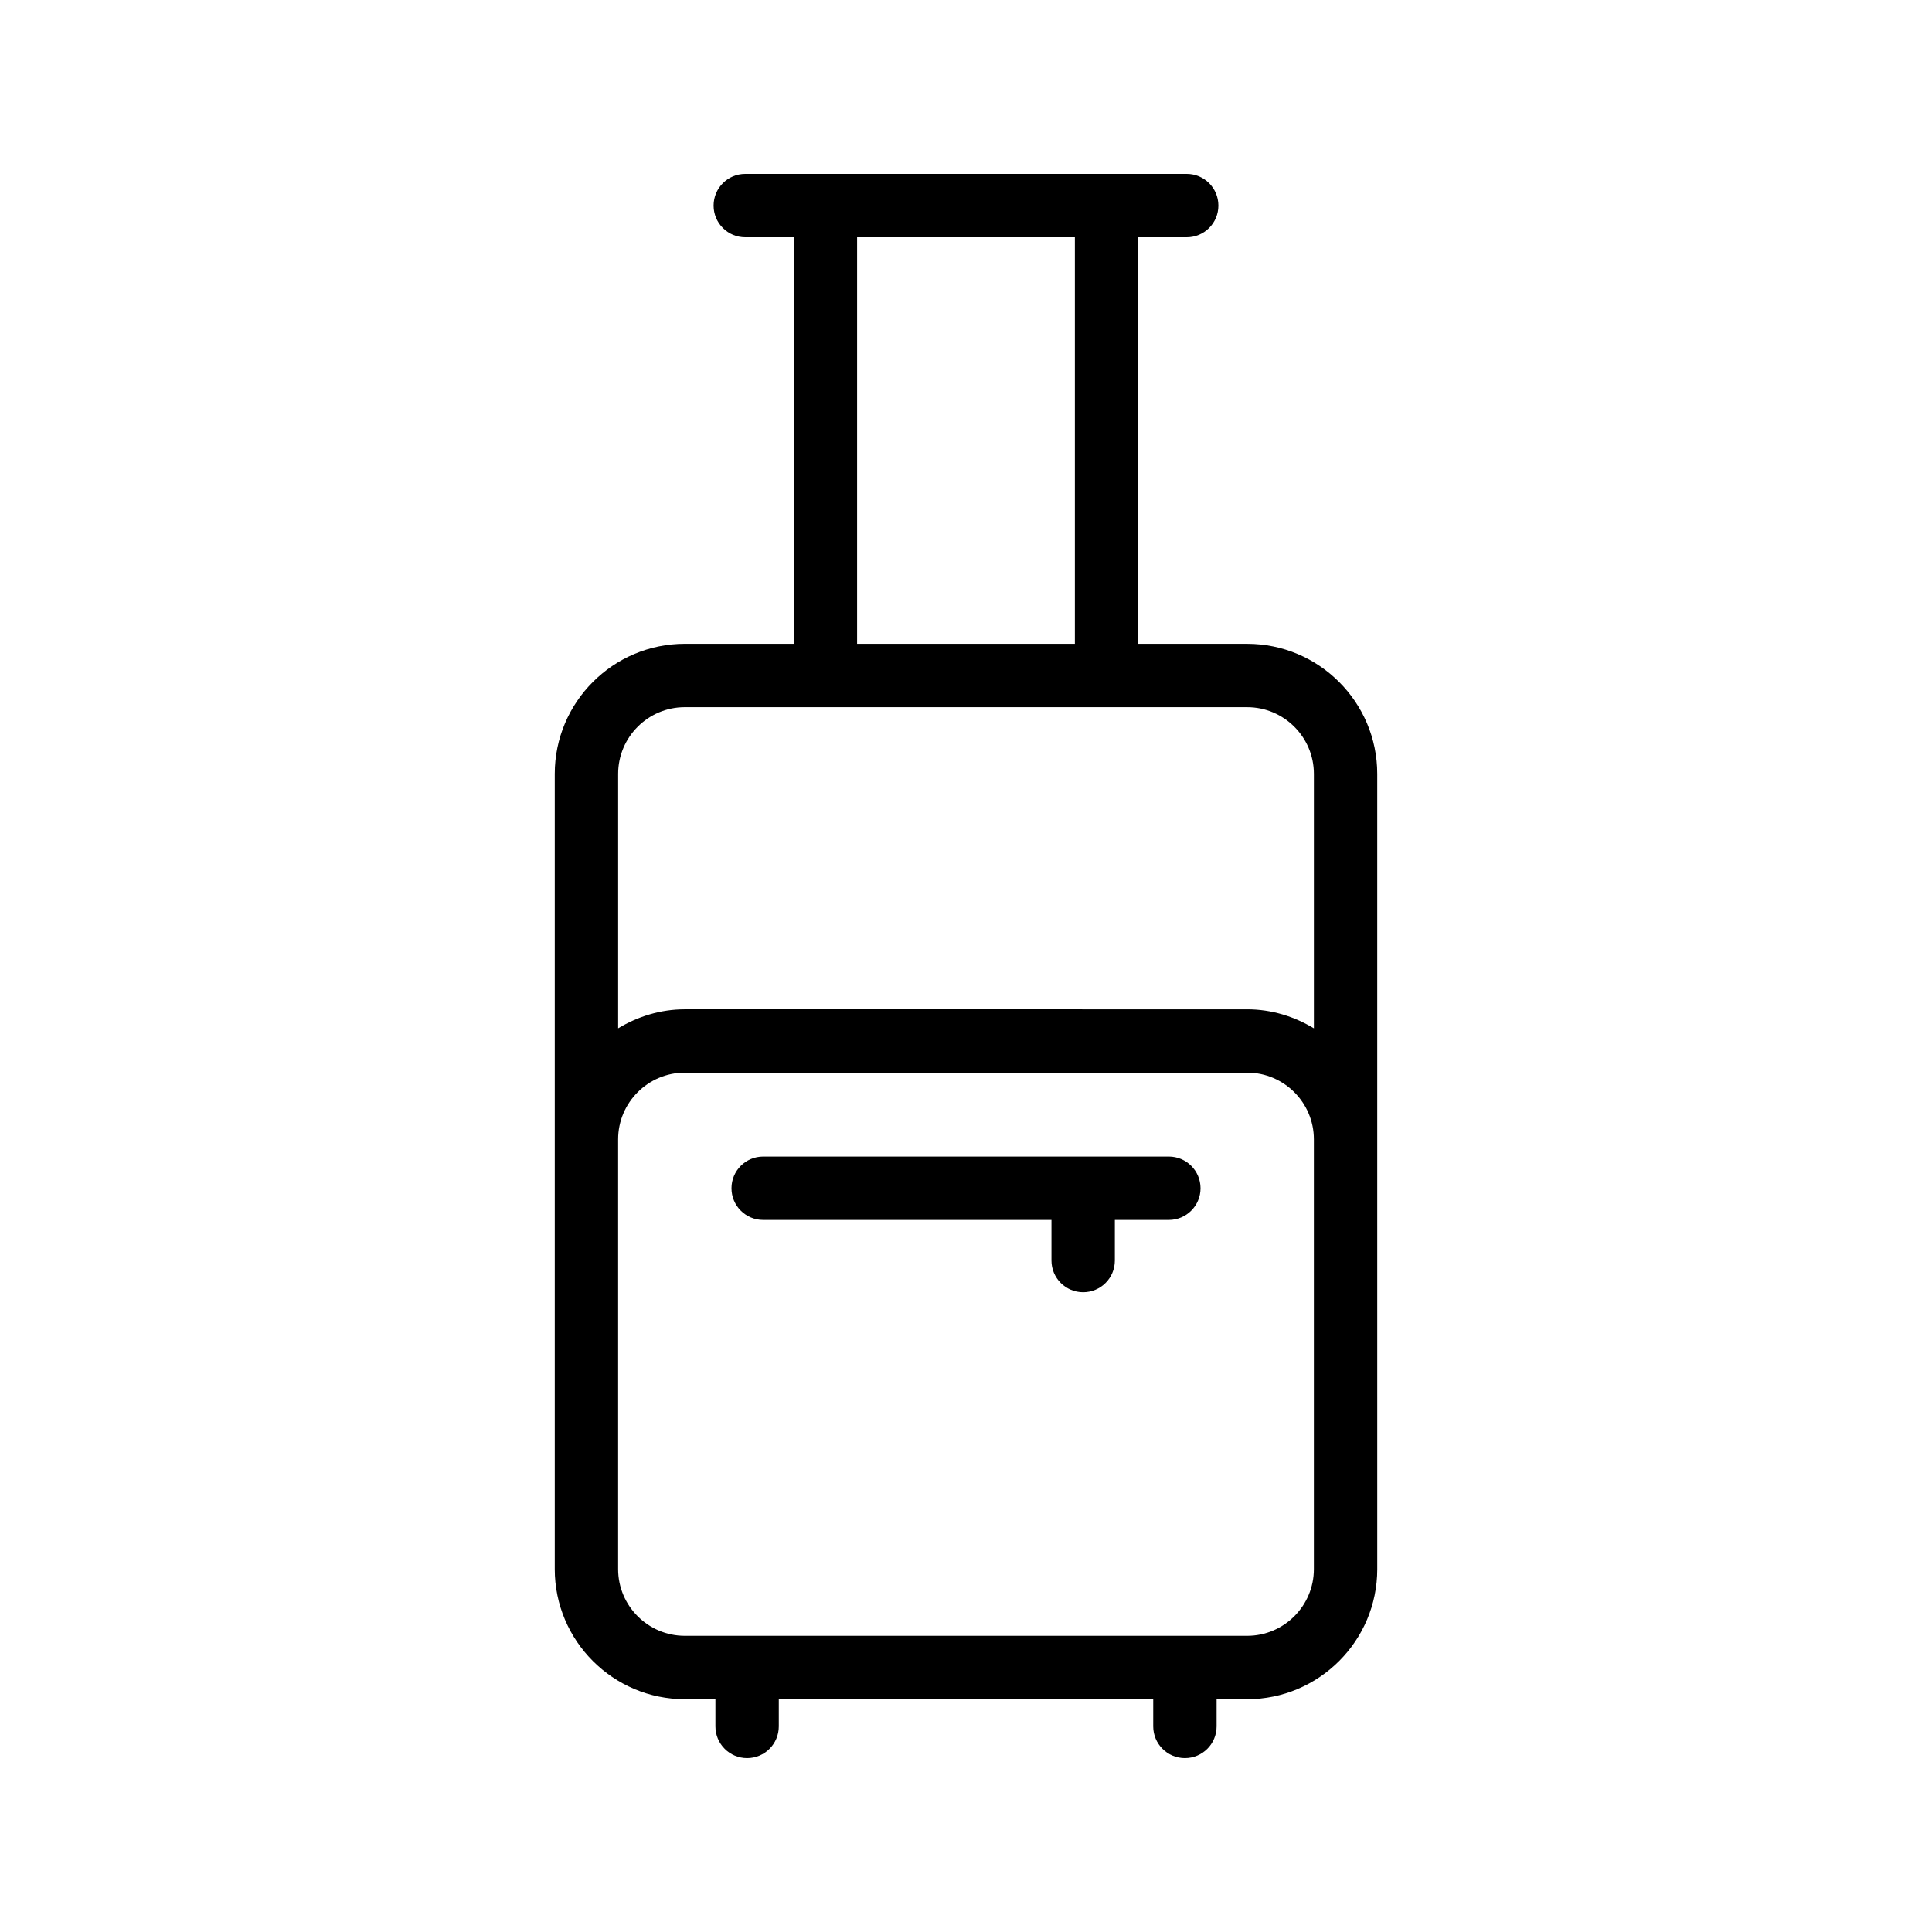 <?xml version="1.0" encoding="UTF-8"?>
<!-- Uploaded to: SVG Repo, www.svgrepo.com, Generator: SVG Repo Mixer Tools -->
<svg fill="#000000" width="800px" height="800px" version="1.1" viewBox="144 144 512 512" xmlns="http://www.w3.org/2000/svg">
 <g>
  <path d="m325.49 314.61c-19.008 0-34.473 15.465-34.473 34.473v210.75c0 19.008 15.465 34.473 34.473 34.473h8.102v7.215c0 4.637 3.754 8.398 8.398 8.398 4.641 0 8.398-3.758 8.398-8.398v-7.215h99.227v7.215c0 4.637 3.754 8.398 8.398 8.398 4.641 0 8.398-3.758 8.398-8.398v-7.215h8.102c19.008 0 34.473-15.465 34.473-34.473l-0.004-113.89v-96.855c0-19.008-15.465-34.473-34.473-34.473h-28.863v-107.74h12.84c4.641 0 8.398-3.758 8.398-8.398 0-4.637-3.754-8.398-8.398-8.398h-116.98c-4.641 0-8.398 3.758-8.398 8.398 0 4.637 3.754 8.398 8.398 8.398h12.84v107.74zm166.7 245.22c0 9.75-7.93 17.68-17.68 17.68h-149.02c-9.75 0-17.68-7.93-17.68-17.68v-113.89c0-9.75 7.93-17.68 17.68-17.68h149.02c9.75 0 17.68 7.93 17.68 17.68zm-121.05-352.96h57.711v107.74h-57.711zm-8.395 124.54h111.77c9.75 0 17.68 7.93 17.68 17.68v67.422c-5.188-3.129-11.191-5.035-17.68-5.035l-149.02-0.004c-6.484 0-12.492 1.91-17.68 5.035v-67.422c0-9.75 7.93-17.68 17.68-17.68z"/>
  <path d="m453.75 450.5h-107.5c-4.641 0-8.398 3.758-8.398 8.398 0 4.637 3.754 8.398 8.398 8.398h76.398v10.762c0 4.637 3.754 8.398 8.398 8.398 4.641 0 8.398-3.758 8.398-8.398v-10.762h14.309c4.641 0 8.398-3.758 8.398-8.398-0.004-4.641-3.758-8.398-8.398-8.398z"/>
 </g>
</svg>